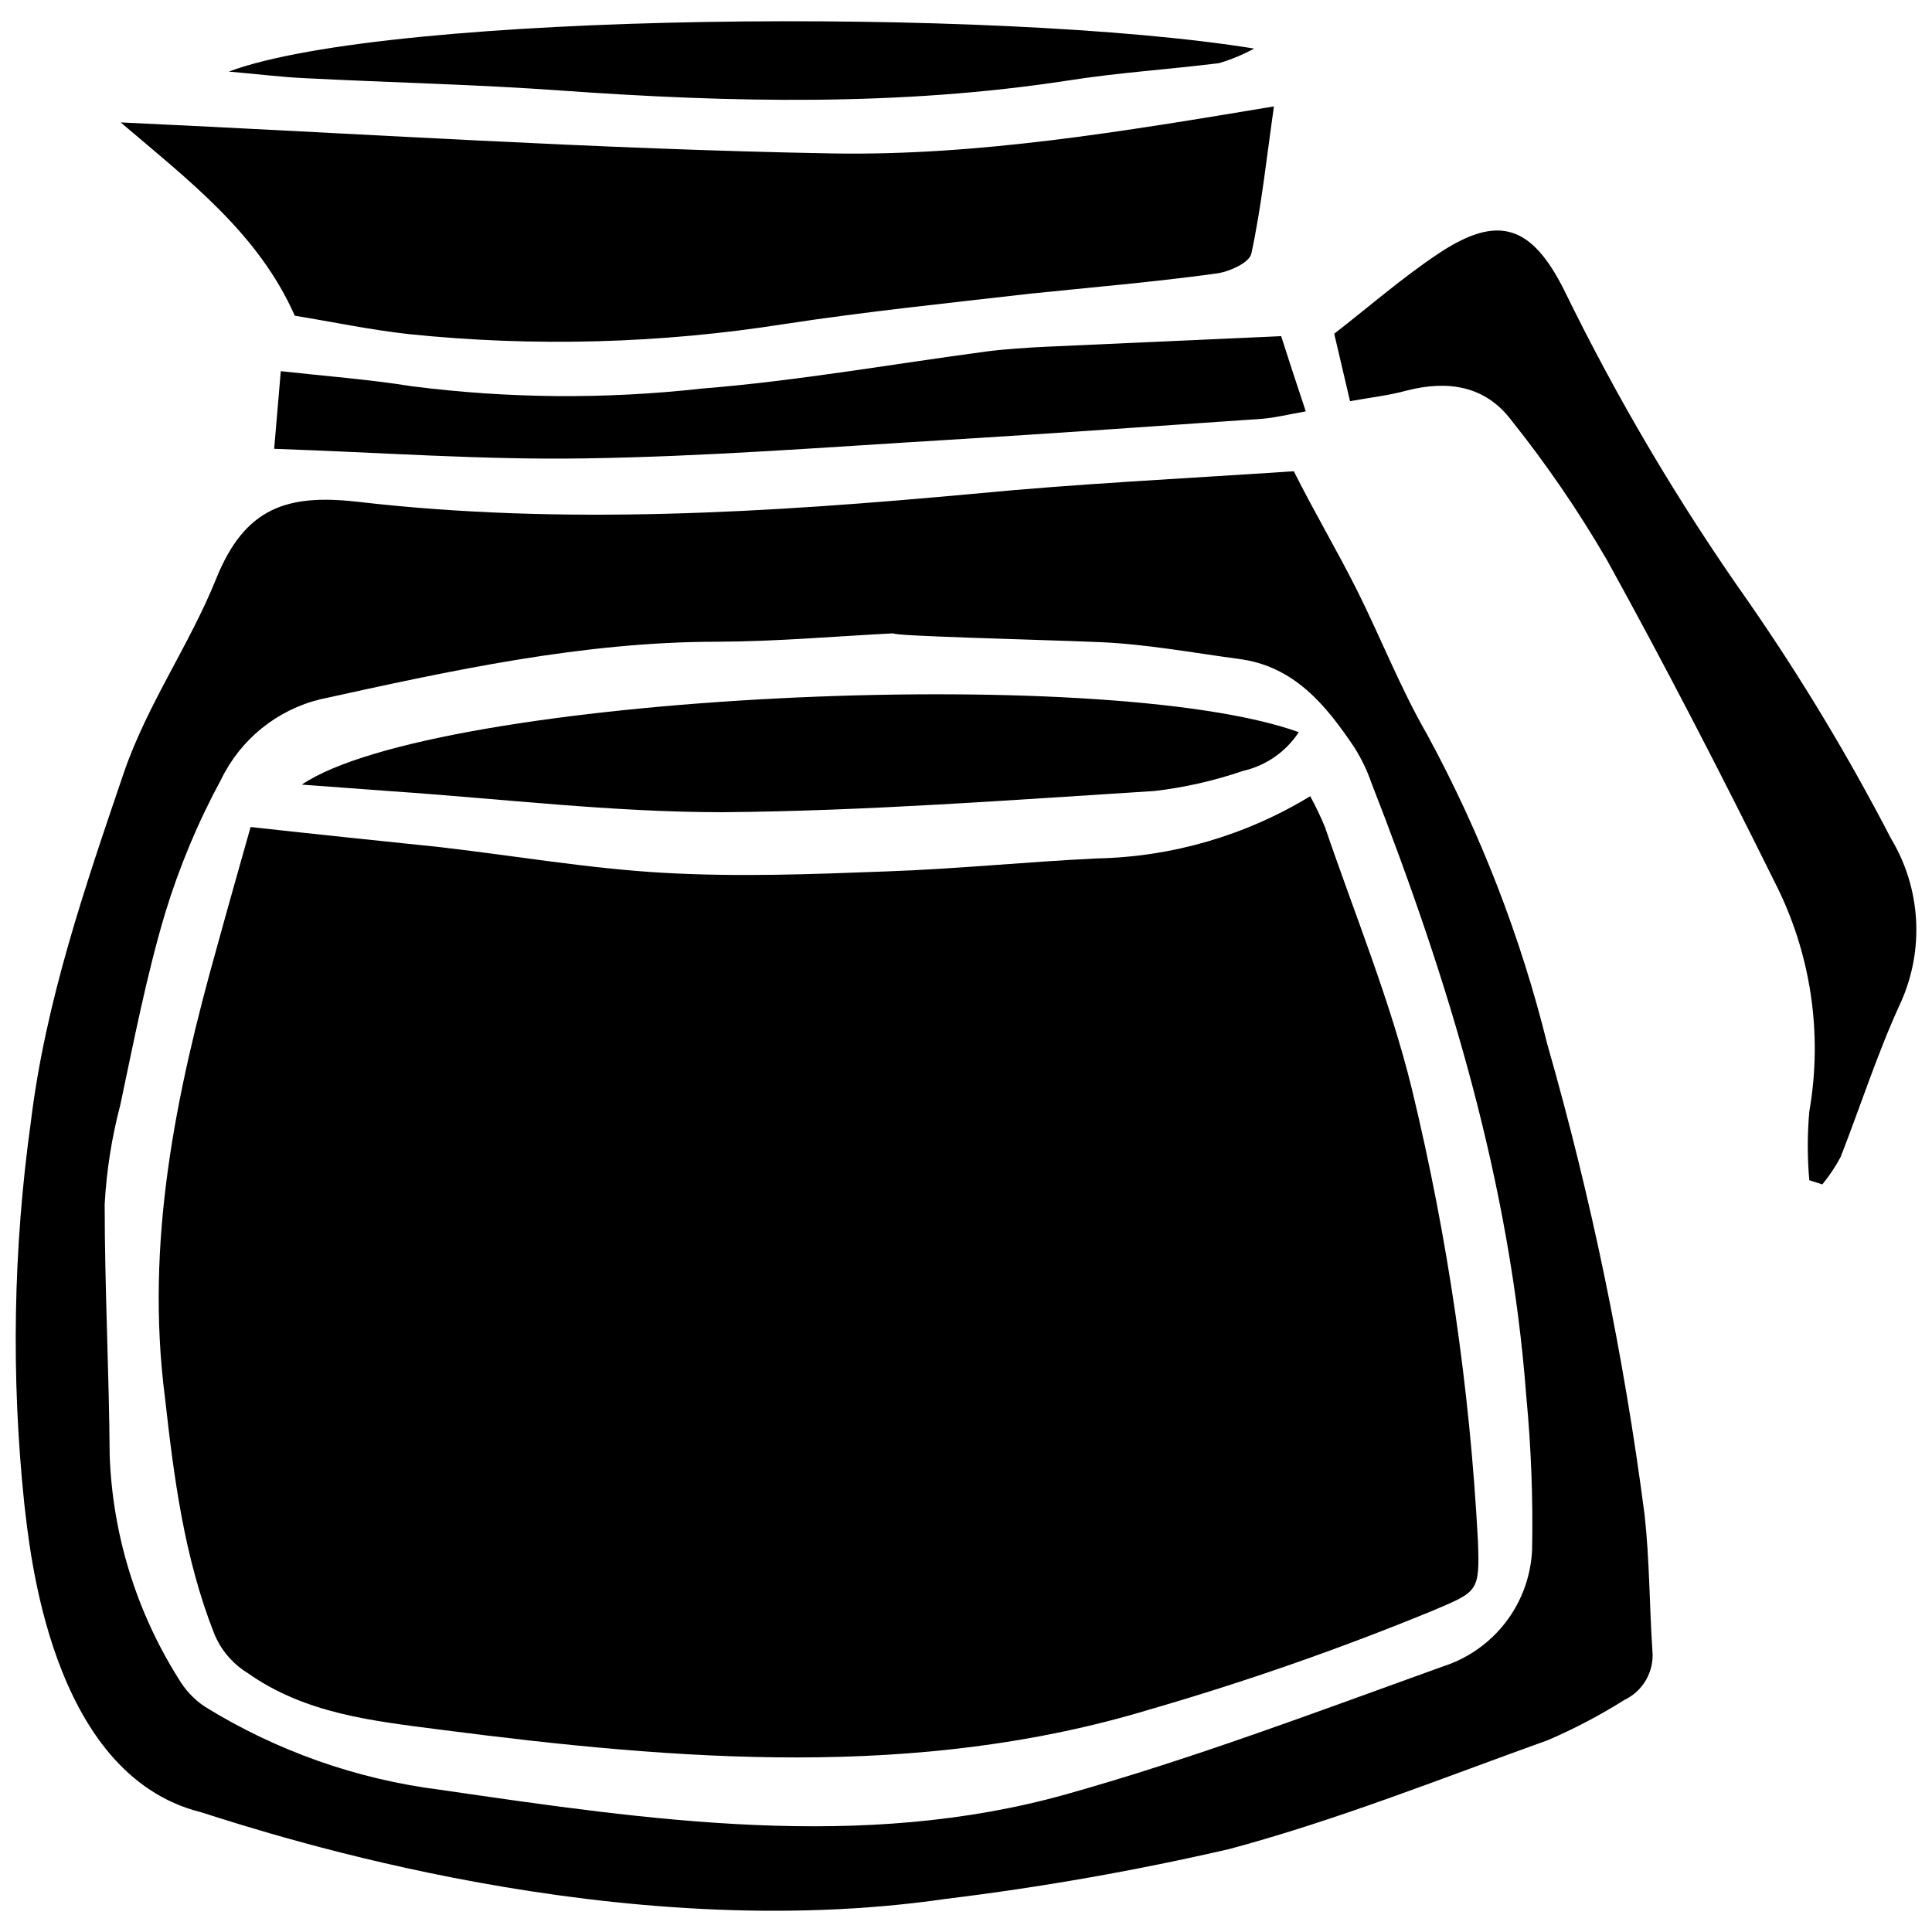 <?xml version="1.0" encoding="UTF-8"?>
<!-- Uploaded to: SVG Repo, www.svgrepo.com, Generator: SVG Repo Mixer Tools -->
<svg width="800px" height="800px" version="1.1" viewBox="144 144 512 512" xmlns="http://www.w3.org/2000/svg">
 <defs>
  <clipPath id="b">
   <path d="m148.09 268h433.91v383h-433.91z"/>
  </clipPath>
  <clipPath id="a">
   <path d="m497 205h154.9v253h-154.9z"/>
  </clipPath>
 </defs>
 <g clip-path="url(#b)">
  <path d="m486.87 268.88c5.305 10.605 11.348 20.789 16.707 31.449 6.363 12.727 11.562 26.094 18.668 38.395h-0.004c14.047 25.887 24.742 53.453 31.82 82.043 11.688 40.859 20.301 82.535 25.773 124.68 1.324 11.934 1.273 23.973 2.066 35.957v-0.004c0.535 5.496-2.434 10.734-7.422 13.102-6.434 4.047-13.172 7.594-20.152 10.605-28.055 10.078-55.844 21.215-84.535 28.902-24.781 5.723-49.848 10.129-75.094 13.207-86.922 12.672-177.18-16.496-197.44-22.965-40.25-10.023-45.449-70.531-46.828-81.828-3.519-33.656-2.93-67.617 1.75-101.13 3.871-31.82 14.266-61.996 24.555-92.277 6.258-18.348 17.5-34.102 24.555-51.652 7.637-18.934 18.879-22.539 37.707-20.363 54.199 6.258 108.5 2.863 162.76-2.121 27.895-2.707 55.949-4.035 85.117-5.996zm-106.07 42.957c-15.539 0.797-31.078 2.176-46.617 2.227-35.852 0-70.641 7.637-105.38 15.273-11.453 2.824-21.055 10.598-26.199 21.215-6.148 11.348-11.141 23.289-14.898 35.637-4.934 16.598-8.219 33.676-11.828 50.645-2.262 8.59-3.648 17.387-4.137 26.254 0 22.219 1.168 44.441 1.324 66.609 0.762 20.949 7.039 41.328 18.191 59.078 1.746 3.012 4.16 5.59 7.055 7.527 18.969 11.723 40.238 19.227 62.367 22.012 55.684 8.113 111.74 16.387 165.94 1.168 33.781-9.492 66.715-21.957 99.703-33.836h-0.004c6.668-2.121 12.516-6.238 16.758-11.801 4.242-5.559 6.668-12.289 6.949-19.277 0.254-13.508-0.258-27.016-1.539-40.465-4.242-56.531-20.469-109.94-40.992-162.49-1.16-3.367-2.707-6.59-4.613-9.598-7.531-11.191-15.91-21.477-30.547-23.387-12.25-1.645-24.5-3.926-36.805-4.453-18.242-0.746-54.785-1.594-54.785-2.336z"/>
 </g>
 <path d="m175.99 176.44c63.957 2.969 126.16 7.106 188.37 8.219 38.66 0.688 77.109-5.781 117.25-12.461-1.91 13.258-3.289 26.516-5.992 39.031-0.531 2.441-6.098 4.934-9.652 5.305-16.281 2.227-32.723 3.606-49.055 5.305-21.637 2.492-43.328 4.719-64.859 8.008l0.004-0.004c-32.977 5.219-66.492 6.129-99.703 2.703-10.129-1.113-20.152-3.234-30.23-4.879-9.703-21.953-28.266-35.953-46.137-51.227z"/>
 <g clip-path="url(#a)">
  <path d="m623.48 456.77c-0.531-6.051-0.531-12.137 0-18.191 3.637-20.773 0.395-42.164-9.227-60.934-14.211-28.691-28.902-57.168-44.387-85.223-7.543-12.984-16.031-25.391-25.402-37.121-6.894-9.07-16.758-10.605-27.684-7.797-4.613 1.273-9.387 1.805-15.008 2.812l-4.191-17.871c9.281-7.211 18.031-14.848 27.578-21.215 15.91-10.605 24.766-7.582 33.465 9.863h-0.004c14 28.695 30.281 56.219 48.688 82.305 13.938 20.098 26.566 41.07 37.809 62.793 7.949 13.191 8.922 29.441 2.602 43.484-6.152 13.312-10.605 27.312-15.91 40.887v0.004c-1.371 2.598-3.008 5.051-4.879 7.316z"/>
 </g>
 <path d="m216.66 262.94c0.688-7.953 1.168-13.949 1.75-20.578 11.879 1.324 23.336 2.176 34.578 3.977 25.551 3.285 51.402 3.5 77.004 0.637 25.242-2.016 50.223-6.469 75.305-9.812 5.305-0.688 10.605-1.008 15.91-1.273l62.312-2.812c1.855 5.832 3.977 12.305 6.523 19.941-4.879 0.848-8.168 1.695-11.508 1.961-27.949 1.91-55.895 3.926-83.844 5.621-31.82 1.91-63.641 4.402-95.828 4.879-26.996 0.43-54.094-1.586-82.203-2.539z"/>
 <path d="m204.62 162.97c42.797-15.91 203.7-17.129 271.74-6.098h0.004c-2.969 1.617-6.098 2.914-9.336 3.871-13.258 1.645-26.516 2.492-39.773 4.562-44.707 6.894-89.52 5.887-134.44 2.703-22.594-1.645-45.344-2.121-67.988-3.289-5.941-0.266-11.828-1.008-20.207-1.75z"/>
 <path d="m210.41 363.17c18.242 2.016 34.152 3.66 50.008 5.305 19.836 2.281 39.668 5.727 59.555 6.84s39.137 0.371 58.707-0.371c18.668-0.637 37.121-2.547 55.949-3.445l0.004-0.004c19.988-0.398 39.512-6.09 56.586-16.492 1.461 2.664 2.769 5.41 3.926 8.219 7.902 23.176 17.289 45.926 23.07 69.578l-0.004 0.004c9.473 39.188 15.312 79.168 17.449 119.43 0.531 13.684 0 13.523-11.984 18.613-24.523 10.078-49.574 18.824-75.043 26.199-61.41 18.562-124.68 13.523-188.16 5.305-17.555-2.281-35.48-4.137-50.805-14.957-4.051-2.481-7.195-6.199-8.961-10.609-7.902-20.152-10.605-41.152-12.992-62.418-5.305-41.152 2.863-80.609 13.895-119.8 2.969-10.82 5.992-21.426 8.801-31.395z"/>
 <path d="m223.98 351.93c35.16-23.812 212.77-32.457 264.21-13.895-3.426 5.227-8.75 8.914-14.848 10.285-7.586 2.594-15.426 4.375-23.387 5.305-38.129 2.387-76.312 5.305-114.5 5.621-29.273 0-58.336-3.555-87.875-5.57z"/>
</svg>
